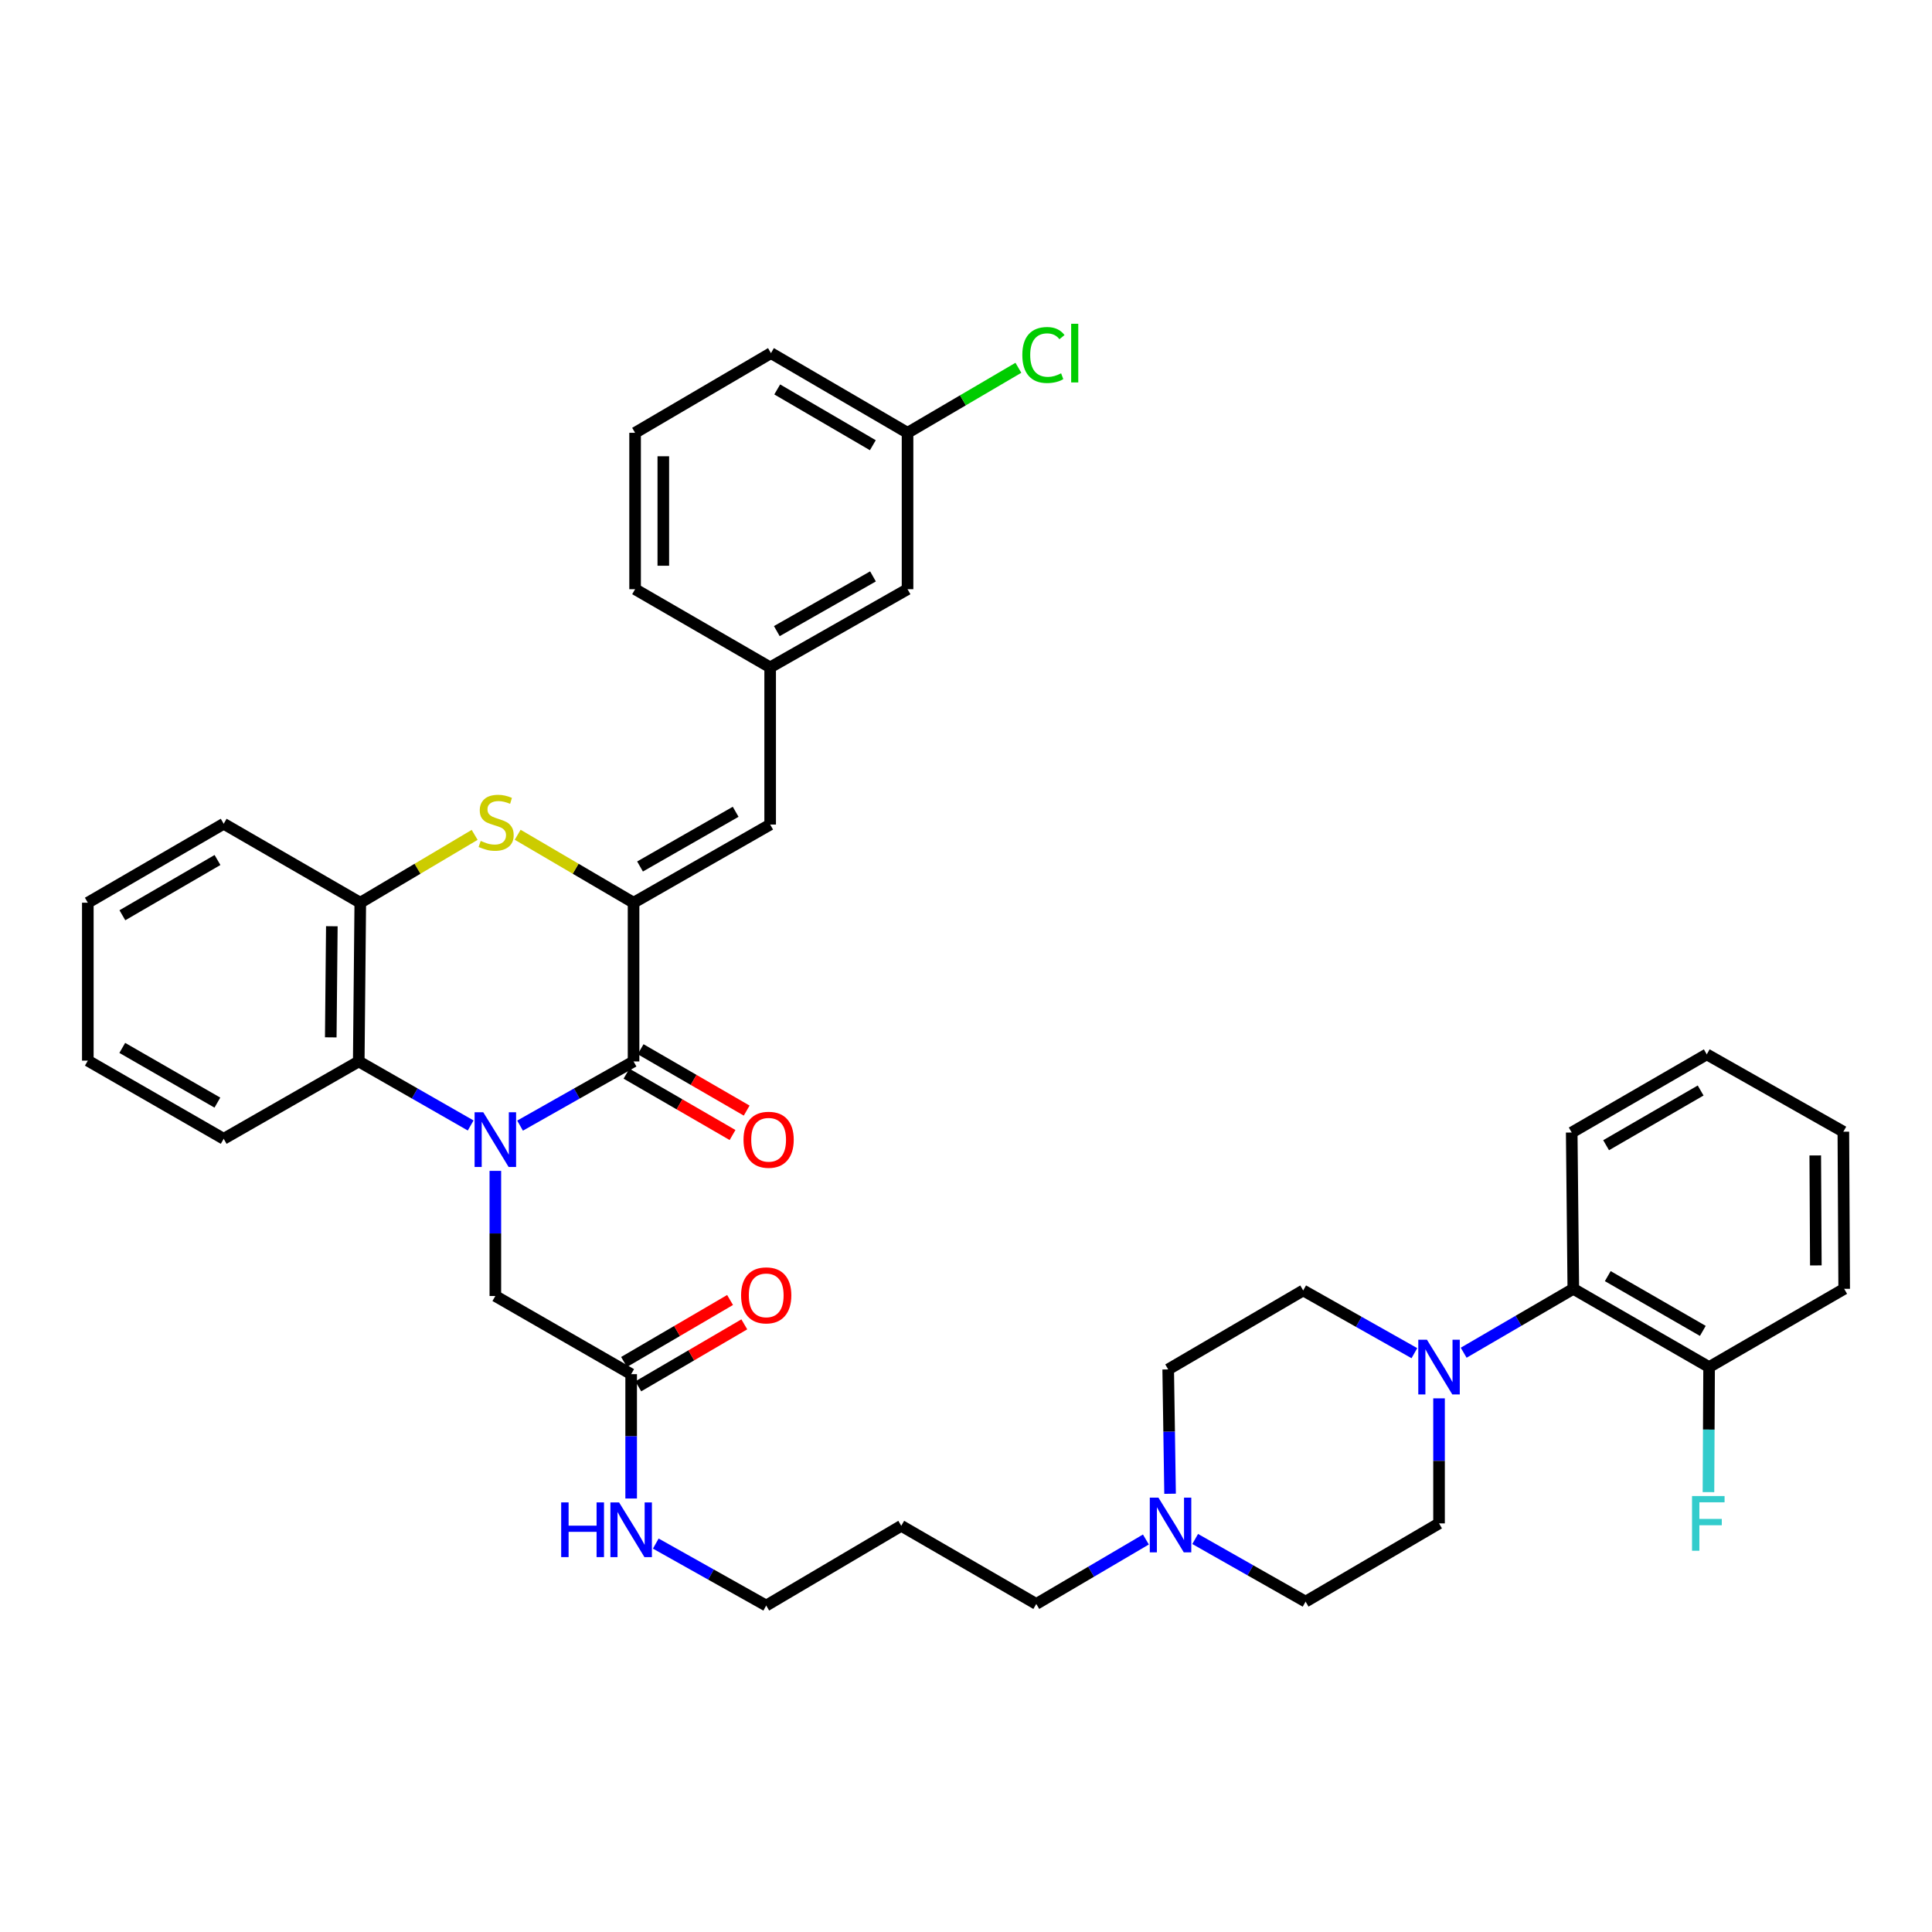 <?xml version='1.0' encoding='iso-8859-1'?>
<svg version='1.1' baseProfile='full'
              xmlns='http://www.w3.org/2000/svg'
                      xmlns:rdkit='http://www.rdkit.org/xml'
                      xmlns:xlink='http://www.w3.org/1999/xlink'
                  xml:space='preserve'
width='1000px' height='1000px' viewBox='0 0 1000 1000'>
<!-- END OF HEADER -->
<rect style='opacity:1.0;fill:#FFFFFF;stroke:none' width='1000' height='1000' x='0' y='0'> </rect>
<path class='bond-0' d='M 269.185,582.621 L 298.557,566.01' style='fill:none;fill-rule:evenodd;stroke:#0000FF;stroke-width:6px;stroke-linecap:butt;stroke-linejoin:miter;stroke-opacity:1' />
<path class='bond-0' d='M 298.557,566.01 L 327.93,549.4' style='fill:none;fill-rule:evenodd;stroke:#000000;stroke-width:6px;stroke-linecap:butt;stroke-linejoin:miter;stroke-opacity:1' />
<path class='bond-3' d='M 243.614,582.545 L 214.65,565.973' style='fill:none;fill-rule:evenodd;stroke:#0000FF;stroke-width:6px;stroke-linecap:butt;stroke-linejoin:miter;stroke-opacity:1' />
<path class='bond-3' d='M 214.65,565.973 L 185.686,549.4' style='fill:none;fill-rule:evenodd;stroke:#000000;stroke-width:6px;stroke-linecap:butt;stroke-linejoin:miter;stroke-opacity:1' />
<path class='bond-7' d='M 256.39,606.04 L 256.39,638.424' style='fill:none;fill-rule:evenodd;stroke:#0000FF;stroke-width:6px;stroke-linecap:butt;stroke-linejoin:miter;stroke-opacity:1' />
<path class='bond-7' d='M 256.39,638.424 L 256.39,670.808' style='fill:none;fill-rule:evenodd;stroke:#000000;stroke-width:6px;stroke-linecap:butt;stroke-linejoin:miter;stroke-opacity:1' />
<path class='bond-1' d='M 327.93,549.4 L 327.93,467.24' style='fill:none;fill-rule:evenodd;stroke:#000000;stroke-width:6px;stroke-linecap:butt;stroke-linejoin:miter;stroke-opacity:1' />
<path class='bond-11' d='M 324.272,555.721 L 351.717,571.603' style='fill:none;fill-rule:evenodd;stroke:#000000;stroke-width:6px;stroke-linecap:butt;stroke-linejoin:miter;stroke-opacity:1' />
<path class='bond-11' d='M 351.717,571.603 L 379.162,587.485' style='fill:none;fill-rule:evenodd;stroke:#FF0000;stroke-width:6px;stroke-linecap:butt;stroke-linejoin:miter;stroke-opacity:1' />
<path class='bond-11' d='M 331.587,543.08 L 359.032,558.962' style='fill:none;fill-rule:evenodd;stroke:#000000;stroke-width:6px;stroke-linecap:butt;stroke-linejoin:miter;stroke-opacity:1' />
<path class='bond-11' d='M 359.032,558.962 L 386.477,574.844' style='fill:none;fill-rule:evenodd;stroke:#FF0000;stroke-width:6px;stroke-linecap:butt;stroke-linejoin:miter;stroke-opacity:1' />
<path class='bond-6' d='M 327.93,467.24 L 398.634,426.784' style='fill:none;fill-rule:evenodd;stroke:#000000;stroke-width:6px;stroke-linecap:butt;stroke-linejoin:miter;stroke-opacity:1' />
<path class='bond-6' d='M 331.282,448.495 L 380.775,420.176' style='fill:none;fill-rule:evenodd;stroke:#000000;stroke-width:6px;stroke-linecap:butt;stroke-linejoin:miter;stroke-opacity:1' />
<path class='bond-38' d='M 327.93,467.24 L 297.937,449.653' style='fill:none;fill-rule:evenodd;stroke:#000000;stroke-width:6px;stroke-linecap:butt;stroke-linejoin:miter;stroke-opacity:1' />
<path class='bond-38' d='M 297.937,449.653 L 267.945,432.067' style='fill:none;fill-rule:evenodd;stroke:#CCCC00;stroke-width:6px;stroke-linecap:butt;stroke-linejoin:miter;stroke-opacity:1' />
<path class='bond-2' d='M 245.68,432.132 L 216.081,449.686' style='fill:none;fill-rule:evenodd;stroke:#CCCC00;stroke-width:6px;stroke-linecap:butt;stroke-linejoin:miter;stroke-opacity:1' />
<path class='bond-2' d='M 216.081,449.686 L 186.481,467.24' style='fill:none;fill-rule:evenodd;stroke:#000000;stroke-width:6px;stroke-linecap:butt;stroke-linejoin:miter;stroke-opacity:1' />
<path class='bond-5' d='M 185.686,549.4 L 186.481,467.24' style='fill:none;fill-rule:evenodd;stroke:#000000;stroke-width:6px;stroke-linecap:butt;stroke-linejoin:miter;stroke-opacity:1' />
<path class='bond-5' d='M 171.201,536.935 L 171.758,479.422' style='fill:none;fill-rule:evenodd;stroke:#000000;stroke-width:6px;stroke-linecap:butt;stroke-linejoin:miter;stroke-opacity:1' />
<path class='bond-25' d='M 185.686,549.4 L 115.785,589.442' style='fill:none;fill-rule:evenodd;stroke:#000000;stroke-width:6px;stroke-linecap:butt;stroke-linejoin:miter;stroke-opacity:1' />
<path class='bond-4' d='M 732.085,700.4 L 703.307,684.168' style='fill:none;fill-rule:evenodd;stroke:#0000FF;stroke-width:6px;stroke-linecap:butt;stroke-linejoin:miter;stroke-opacity:1' />
<path class='bond-4' d='M 703.307,684.168 L 674.529,667.935' style='fill:none;fill-rule:evenodd;stroke:#000000;stroke-width:6px;stroke-linecap:butt;stroke-linejoin:miter;stroke-opacity:1' />
<path class='bond-8' d='M 757.594,700.166 L 785.97,683.633' style='fill:none;fill-rule:evenodd;stroke:#0000FF;stroke-width:6px;stroke-linecap:butt;stroke-linejoin:miter;stroke-opacity:1' />
<path class='bond-8' d='M 785.97,683.633 L 814.346,667.1' style='fill:none;fill-rule:evenodd;stroke:#000000;stroke-width:6px;stroke-linecap:butt;stroke-linejoin:miter;stroke-opacity:1' />
<path class='bond-41' d='M 744.843,723.779 L 744.843,756.143' style='fill:none;fill-rule:evenodd;stroke:#0000FF;stroke-width:6px;stroke-linecap:butt;stroke-linejoin:miter;stroke-opacity:1' />
<path class='bond-41' d='M 744.843,756.143 L 744.843,788.507' style='fill:none;fill-rule:evenodd;stroke:#000000;stroke-width:6px;stroke-linecap:butt;stroke-linejoin:miter;stroke-opacity:1' />
<path class='bond-27' d='M 186.481,467.24 L 115.785,426.378' style='fill:none;fill-rule:evenodd;stroke:#000000;stroke-width:6px;stroke-linecap:butt;stroke-linejoin:miter;stroke-opacity:1' />
<path class='bond-12' d='M 398.634,426.784 L 398.634,345.426' style='fill:none;fill-rule:evenodd;stroke:#000000;stroke-width:6px;stroke-linecap:butt;stroke-linejoin:miter;stroke-opacity:1' />
<path class='bond-10' d='M 256.39,670.808 L 326.688,711.263' style='fill:none;fill-rule:evenodd;stroke:#000000;stroke-width:6px;stroke-linecap:butt;stroke-linejoin:miter;stroke-opacity:1' />
<path class='bond-15' d='M 814.346,667.1 L 884.628,707.596' style='fill:none;fill-rule:evenodd;stroke:#000000;stroke-width:6px;stroke-linecap:butt;stroke-linejoin:miter;stroke-opacity:1' />
<path class='bond-15' d='M 832.18,660.52 L 881.378,688.867' style='fill:none;fill-rule:evenodd;stroke:#000000;stroke-width:6px;stroke-linecap:butt;stroke-linejoin:miter;stroke-opacity:1' />
<path class='bond-28' d='M 814.346,667.1 L 813.519,586.188' style='fill:none;fill-rule:evenodd;stroke:#000000;stroke-width:6px;stroke-linecap:butt;stroke-linejoin:miter;stroke-opacity:1' />
<path class='bond-9' d='M 593.114,796.843 L 564.744,813.523' style='fill:none;fill-rule:evenodd;stroke:#0000FF;stroke-width:6px;stroke-linecap:butt;stroke-linejoin:miter;stroke-opacity:1' />
<path class='bond-9' d='M 564.744,813.523 L 536.374,830.204' style='fill:none;fill-rule:evenodd;stroke:#000000;stroke-width:6px;stroke-linecap:butt;stroke-linejoin:miter;stroke-opacity:1' />
<path class='bond-17' d='M 618.619,796.576 L 647.194,812.79' style='fill:none;fill-rule:evenodd;stroke:#0000FF;stroke-width:6px;stroke-linecap:butt;stroke-linejoin:miter;stroke-opacity:1' />
<path class='bond-17' d='M 647.194,812.79 L 675.77,829.003' style='fill:none;fill-rule:evenodd;stroke:#000000;stroke-width:6px;stroke-linecap:butt;stroke-linejoin:miter;stroke-opacity:1' />
<path class='bond-18' d='M 605.627,773.169 L 605.144,740.987' style='fill:none;fill-rule:evenodd;stroke:#0000FF;stroke-width:6px;stroke-linecap:butt;stroke-linejoin:miter;stroke-opacity:1' />
<path class='bond-18' d='M 605.144,740.987 L 604.66,708.805' style='fill:none;fill-rule:evenodd;stroke:#000000;stroke-width:6px;stroke-linecap:butt;stroke-linejoin:miter;stroke-opacity:1' />
<path class='bond-16' d='M 330.374,717.567 L 357.812,701.525' style='fill:none;fill-rule:evenodd;stroke:#000000;stroke-width:6px;stroke-linecap:butt;stroke-linejoin:miter;stroke-opacity:1' />
<path class='bond-16' d='M 357.812,701.525 L 385.251,685.482' style='fill:none;fill-rule:evenodd;stroke:#FF0000;stroke-width:6px;stroke-linecap:butt;stroke-linejoin:miter;stroke-opacity:1' />
<path class='bond-16' d='M 323.003,704.959 L 350.441,688.917' style='fill:none;fill-rule:evenodd;stroke:#000000;stroke-width:6px;stroke-linecap:butt;stroke-linejoin:miter;stroke-opacity:1' />
<path class='bond-16' d='M 350.441,688.917 L 377.879,672.874' style='fill:none;fill-rule:evenodd;stroke:#FF0000;stroke-width:6px;stroke-linecap:butt;stroke-linejoin:miter;stroke-opacity:1' />
<path class='bond-19' d='M 326.688,711.263 L 326.688,743.446' style='fill:none;fill-rule:evenodd;stroke:#000000;stroke-width:6px;stroke-linecap:butt;stroke-linejoin:miter;stroke-opacity:1' />
<path class='bond-19' d='M 326.688,743.446 L 326.688,775.628' style='fill:none;fill-rule:evenodd;stroke:#0000FF;stroke-width:6px;stroke-linecap:butt;stroke-linejoin:miter;stroke-opacity:1' />
<path class='bond-20' d='M 398.634,345.426 L 469.743,304.971' style='fill:none;fill-rule:evenodd;stroke:#000000;stroke-width:6px;stroke-linecap:butt;stroke-linejoin:miter;stroke-opacity:1' />
<path class='bond-20' d='M 402.078,326.664 L 451.855,298.345' style='fill:none;fill-rule:evenodd;stroke:#000000;stroke-width:6px;stroke-linecap:butt;stroke-linejoin:miter;stroke-opacity:1' />
<path class='bond-31' d='M 398.634,345.426 L 328.725,304.971' style='fill:none;fill-rule:evenodd;stroke:#000000;stroke-width:6px;stroke-linecap:butt;stroke-linejoin:miter;stroke-opacity:1' />
<path class='bond-13' d='M 674.529,667.935 L 604.66,708.805' style='fill:none;fill-rule:evenodd;stroke:#000000;stroke-width:6px;stroke-linecap:butt;stroke-linejoin:miter;stroke-opacity:1' />
<path class='bond-14' d='M 744.843,788.507 L 675.77,829.003' style='fill:none;fill-rule:evenodd;stroke:#000000;stroke-width:6px;stroke-linecap:butt;stroke-linejoin:miter;stroke-opacity:1' />
<path class='bond-21' d='M 884.628,707.596 L 884.463,739.96' style='fill:none;fill-rule:evenodd;stroke:#000000;stroke-width:6px;stroke-linecap:butt;stroke-linejoin:miter;stroke-opacity:1' />
<path class='bond-21' d='M 884.463,739.96 L 884.297,772.324' style='fill:none;fill-rule:evenodd;stroke:#33CCCC;stroke-width:6px;stroke-linecap:butt;stroke-linejoin:miter;stroke-opacity:1' />
<path class='bond-32' d='M 884.628,707.596 L 954.545,667.1' style='fill:none;fill-rule:evenodd;stroke:#000000;stroke-width:6px;stroke-linecap:butt;stroke-linejoin:miter;stroke-opacity:1' />
<path class='bond-30' d='M 339.432,798.954 L 368.011,814.993' style='fill:none;fill-rule:evenodd;stroke:#0000FF;stroke-width:6px;stroke-linecap:butt;stroke-linejoin:miter;stroke-opacity:1' />
<path class='bond-30' d='M 368.011,814.993 L 396.589,831.032' style='fill:none;fill-rule:evenodd;stroke:#000000;stroke-width:6px;stroke-linecap:butt;stroke-linejoin:miter;stroke-opacity:1' />
<path class='bond-22' d='M 469.743,304.971 L 469.743,224.019' style='fill:none;fill-rule:evenodd;stroke:#000000;stroke-width:6px;stroke-linecap:butt;stroke-linejoin:miter;stroke-opacity:1' />
<path class='bond-23' d='M 469.743,224.019 L 498.43,207.194' style='fill:none;fill-rule:evenodd;stroke:#000000;stroke-width:6px;stroke-linecap:butt;stroke-linejoin:miter;stroke-opacity:1' />
<path class='bond-23' d='M 498.43,207.194 L 527.116,190.369' style='fill:none;fill-rule:evenodd;stroke:#00CC00;stroke-width:6px;stroke-linecap:butt;stroke-linejoin:miter;stroke-opacity:1' />
<path class='bond-40' d='M 469.743,224.019 L 399.048,182.768' style='fill:none;fill-rule:evenodd;stroke:#000000;stroke-width:6px;stroke-linecap:butt;stroke-linejoin:miter;stroke-opacity:1' />
<path class='bond-40' d='M 451.779,230.446 L 402.291,201.57' style='fill:none;fill-rule:evenodd;stroke:#000000;stroke-width:6px;stroke-linecap:butt;stroke-linejoin:miter;stroke-opacity:1' />
<path class='bond-24' d='M 536.374,830.204 L 466.49,789.757' style='fill:none;fill-rule:evenodd;stroke:#000000;stroke-width:6px;stroke-linecap:butt;stroke-linejoin:miter;stroke-opacity:1' />
<path class='bond-34' d='M 115.785,589.442 L 45.455,548.986' style='fill:none;fill-rule:evenodd;stroke:#000000;stroke-width:6px;stroke-linecap:butt;stroke-linejoin:miter;stroke-opacity:1' />
<path class='bond-34' d='M 112.518,570.714 L 63.286,542.395' style='fill:none;fill-rule:evenodd;stroke:#000000;stroke-width:6px;stroke-linecap:butt;stroke-linejoin:miter;stroke-opacity:1' />
<path class='bond-26' d='M 466.49,789.757 L 396.589,831.032' style='fill:none;fill-rule:evenodd;stroke:#000000;stroke-width:6px;stroke-linecap:butt;stroke-linejoin:miter;stroke-opacity:1' />
<path class='bond-39' d='M 115.785,426.378 L 45.455,467.24' style='fill:none;fill-rule:evenodd;stroke:#000000;stroke-width:6px;stroke-linecap:butt;stroke-linejoin:miter;stroke-opacity:1' />
<path class='bond-39' d='M 112.573,445.136 L 63.341,473.739' style='fill:none;fill-rule:evenodd;stroke:#000000;stroke-width:6px;stroke-linecap:butt;stroke-linejoin:miter;stroke-opacity:1' />
<path class='bond-36' d='M 813.519,586.188 L 883.42,545.733' style='fill:none;fill-rule:evenodd;stroke:#000000;stroke-width:6px;stroke-linecap:butt;stroke-linejoin:miter;stroke-opacity:1' />
<path class='bond-36' d='M 831.32,592.761 L 880.25,564.442' style='fill:none;fill-rule:evenodd;stroke:#000000;stroke-width:6px;stroke-linecap:butt;stroke-linejoin:miter;stroke-opacity:1' />
<path class='bond-29' d='M 328.725,224.019 L 328.725,304.971' style='fill:none;fill-rule:evenodd;stroke:#000000;stroke-width:6px;stroke-linecap:butt;stroke-linejoin:miter;stroke-opacity:1' />
<path class='bond-29' d='M 343.33,236.162 L 343.33,292.828' style='fill:none;fill-rule:evenodd;stroke:#000000;stroke-width:6px;stroke-linecap:butt;stroke-linejoin:miter;stroke-opacity:1' />
<path class='bond-33' d='M 328.725,224.019 L 399.048,182.768' style='fill:none;fill-rule:evenodd;stroke:#000000;stroke-width:6px;stroke-linecap:butt;stroke-linejoin:miter;stroke-opacity:1' />
<path class='bond-42' d='M 954.545,667.1 L 954.115,585.775' style='fill:none;fill-rule:evenodd;stroke:#000000;stroke-width:6px;stroke-linecap:butt;stroke-linejoin:miter;stroke-opacity:1' />
<path class='bond-42' d='M 939.876,654.978 L 939.575,598.051' style='fill:none;fill-rule:evenodd;stroke:#000000;stroke-width:6px;stroke-linecap:butt;stroke-linejoin:miter;stroke-opacity:1' />
<path class='bond-35' d='M 45.455,548.986 L 45.455,467.24' style='fill:none;fill-rule:evenodd;stroke:#000000;stroke-width:6px;stroke-linecap:butt;stroke-linejoin:miter;stroke-opacity:1' />
<path class='bond-37' d='M 883.42,545.733 L 954.115,585.775' style='fill:none;fill-rule:evenodd;stroke:#000000;stroke-width:6px;stroke-linecap:butt;stroke-linejoin:miter;stroke-opacity:1' />
<path  class='atom-0' d='M 250.13 575.696
L 259.41 590.696
Q 260.33 592.176, 261.81 594.856
Q 263.29 597.536, 263.37 597.696
L 263.37 575.696
L 267.13 575.696
L 267.13 604.016
L 263.25 604.016
L 253.29 587.616
Q 252.13 585.696, 250.89 583.496
Q 249.69 581.296, 249.33 580.616
L 249.33 604.016
L 245.65 604.016
L 245.65 575.696
L 250.13 575.696
' fill='#0000FF'/>
<path  class='atom-3' d='M 248.804 435.254
Q 249.124 435.374, 250.444 435.934
Q 251.764 436.494, 253.204 436.854
Q 254.684 437.174, 256.124 437.174
Q 258.804 437.174, 260.364 435.894
Q 261.924 434.574, 261.924 432.294
Q 261.924 430.734, 261.124 429.774
Q 260.364 428.814, 259.164 428.294
Q 257.964 427.774, 255.964 427.174
Q 253.444 426.414, 251.924 425.694
Q 250.444 424.974, 249.364 423.454
Q 248.324 421.934, 248.324 419.374
Q 248.324 415.814, 250.724 413.614
Q 253.164 411.414, 257.964 411.414
Q 261.244 411.414, 264.964 412.974
L 264.044 416.054
Q 260.644 414.654, 258.084 414.654
Q 255.324 414.654, 253.804 415.814
Q 252.284 416.934, 252.324 418.894
Q 252.324 420.414, 253.084 421.334
Q 253.884 422.254, 255.004 422.774
Q 256.164 423.294, 258.084 423.894
Q 260.644 424.694, 262.164 425.494
Q 263.684 426.294, 264.764 427.934
Q 265.884 429.534, 265.884 432.294
Q 265.884 436.214, 263.244 438.334
Q 260.644 440.414, 256.284 440.414
Q 253.764 440.414, 251.844 439.854
Q 249.964 439.334, 247.724 438.414
L 248.804 435.254
' fill='#CCCC00'/>
<path  class='atom-5' d='M 738.583 693.436
L 747.863 708.436
Q 748.783 709.916, 750.263 712.596
Q 751.743 715.276, 751.823 715.436
L 751.823 693.436
L 755.583 693.436
L 755.583 721.756
L 751.703 721.756
L 741.743 705.356
Q 740.583 703.436, 739.343 701.236
Q 738.143 699.036, 737.783 698.356
L 737.783 721.756
L 734.103 721.756
L 734.103 693.436
L 738.583 693.436
' fill='#0000FF'/>
<path  class='atom-10' d='M 599.609 775.183
L 608.889 790.183
Q 609.809 791.663, 611.289 794.343
Q 612.769 797.023, 612.849 797.183
L 612.849 775.183
L 616.609 775.183
L 616.609 803.503
L 612.729 803.503
L 602.769 787.103
Q 601.609 785.183, 600.369 782.983
Q 599.169 780.783, 598.809 780.103
L 598.809 803.503
L 595.129 803.503
L 595.129 775.183
L 599.609 775.183
' fill='#0000FF'/>
<path  class='atom-12' d='M 384.839 589.936
Q 384.839 583.136, 388.199 579.336
Q 391.559 575.536, 397.839 575.536
Q 404.119 575.536, 407.479 579.336
Q 410.839 583.136, 410.839 589.936
Q 410.839 596.816, 407.439 600.736
Q 404.039 604.616, 397.839 604.616
Q 391.599 604.616, 388.199 600.736
Q 384.839 596.856, 384.839 589.936
M 397.839 601.416
Q 402.159 601.416, 404.479 598.536
Q 406.839 595.616, 406.839 589.936
Q 406.839 584.376, 404.479 581.576
Q 402.159 578.736, 397.839 578.736
Q 393.519 578.736, 391.159 581.536
Q 388.839 584.336, 388.839 589.936
Q 388.839 595.656, 391.159 598.536
Q 393.519 601.416, 397.839 601.416
' fill='#FF0000'/>
<path  class='atom-17' d='M 383.589 670.474
Q 383.589 663.674, 386.949 659.874
Q 390.309 656.074, 396.589 656.074
Q 402.869 656.074, 406.229 659.874
Q 409.589 663.674, 409.589 670.474
Q 409.589 677.354, 406.189 681.274
Q 402.789 685.154, 396.589 685.154
Q 390.349 685.154, 386.949 681.274
Q 383.589 677.394, 383.589 670.474
M 396.589 681.954
Q 400.909 681.954, 403.229 679.074
Q 405.589 676.154, 405.589 670.474
Q 405.589 664.914, 403.229 662.114
Q 400.909 659.274, 396.589 659.274
Q 392.269 659.274, 389.909 662.074
Q 387.589 664.874, 387.589 670.474
Q 387.589 676.194, 389.909 679.074
Q 392.269 681.954, 396.589 681.954
' fill='#FF0000'/>
<path  class='atom-20' d='M 290.468 777.641
L 294.308 777.641
L 294.308 789.681
L 308.788 789.681
L 308.788 777.641
L 312.628 777.641
L 312.628 805.961
L 308.788 805.961
L 308.788 792.881
L 294.308 792.881
L 294.308 805.961
L 290.468 805.961
L 290.468 777.641
' fill='#0000FF'/>
<path  class='atom-20' d='M 320.428 777.641
L 329.708 792.641
Q 330.628 794.121, 332.108 796.801
Q 333.588 799.481, 333.668 799.641
L 333.668 777.641
L 337.428 777.641
L 337.428 805.961
L 333.548 805.961
L 323.588 789.561
Q 322.428 787.641, 321.188 785.441
Q 319.988 783.241, 319.628 782.561
L 319.628 805.961
L 315.948 805.961
L 315.948 777.641
L 320.428 777.641
' fill='#0000FF'/>
<path  class='atom-22' d='M 875.795 774.347
L 892.635 774.347
L 892.635 777.587
L 879.595 777.587
L 879.595 786.187
L 891.195 786.187
L 891.195 789.467
L 879.595 789.467
L 879.595 802.667
L 875.795 802.667
L 875.795 774.347
' fill='#33CCCC'/>
<path  class='atom-24' d='M 529.154 183.748
Q 529.154 176.708, 532.434 173.028
Q 535.754 169.308, 542.034 169.308
Q 547.874 169.308, 550.994 173.428
L 548.354 175.588
Q 546.074 172.588, 542.034 172.588
Q 537.754 172.588, 535.474 175.468
Q 533.234 178.308, 533.234 183.748
Q 533.234 189.348, 535.554 192.228
Q 537.914 195.108, 542.474 195.108
Q 545.594 195.108, 549.234 193.228
L 550.354 196.228
Q 548.874 197.188, 546.634 197.748
Q 544.394 198.308, 541.914 198.308
Q 535.754 198.308, 532.434 194.548
Q 529.154 190.788, 529.154 183.748
' fill='#00CC00'/>
<path  class='atom-24' d='M 554.434 167.588
L 558.114 167.588
L 558.114 197.948
L 554.434 197.948
L 554.434 167.588
' fill='#00CC00'/>
</svg>
